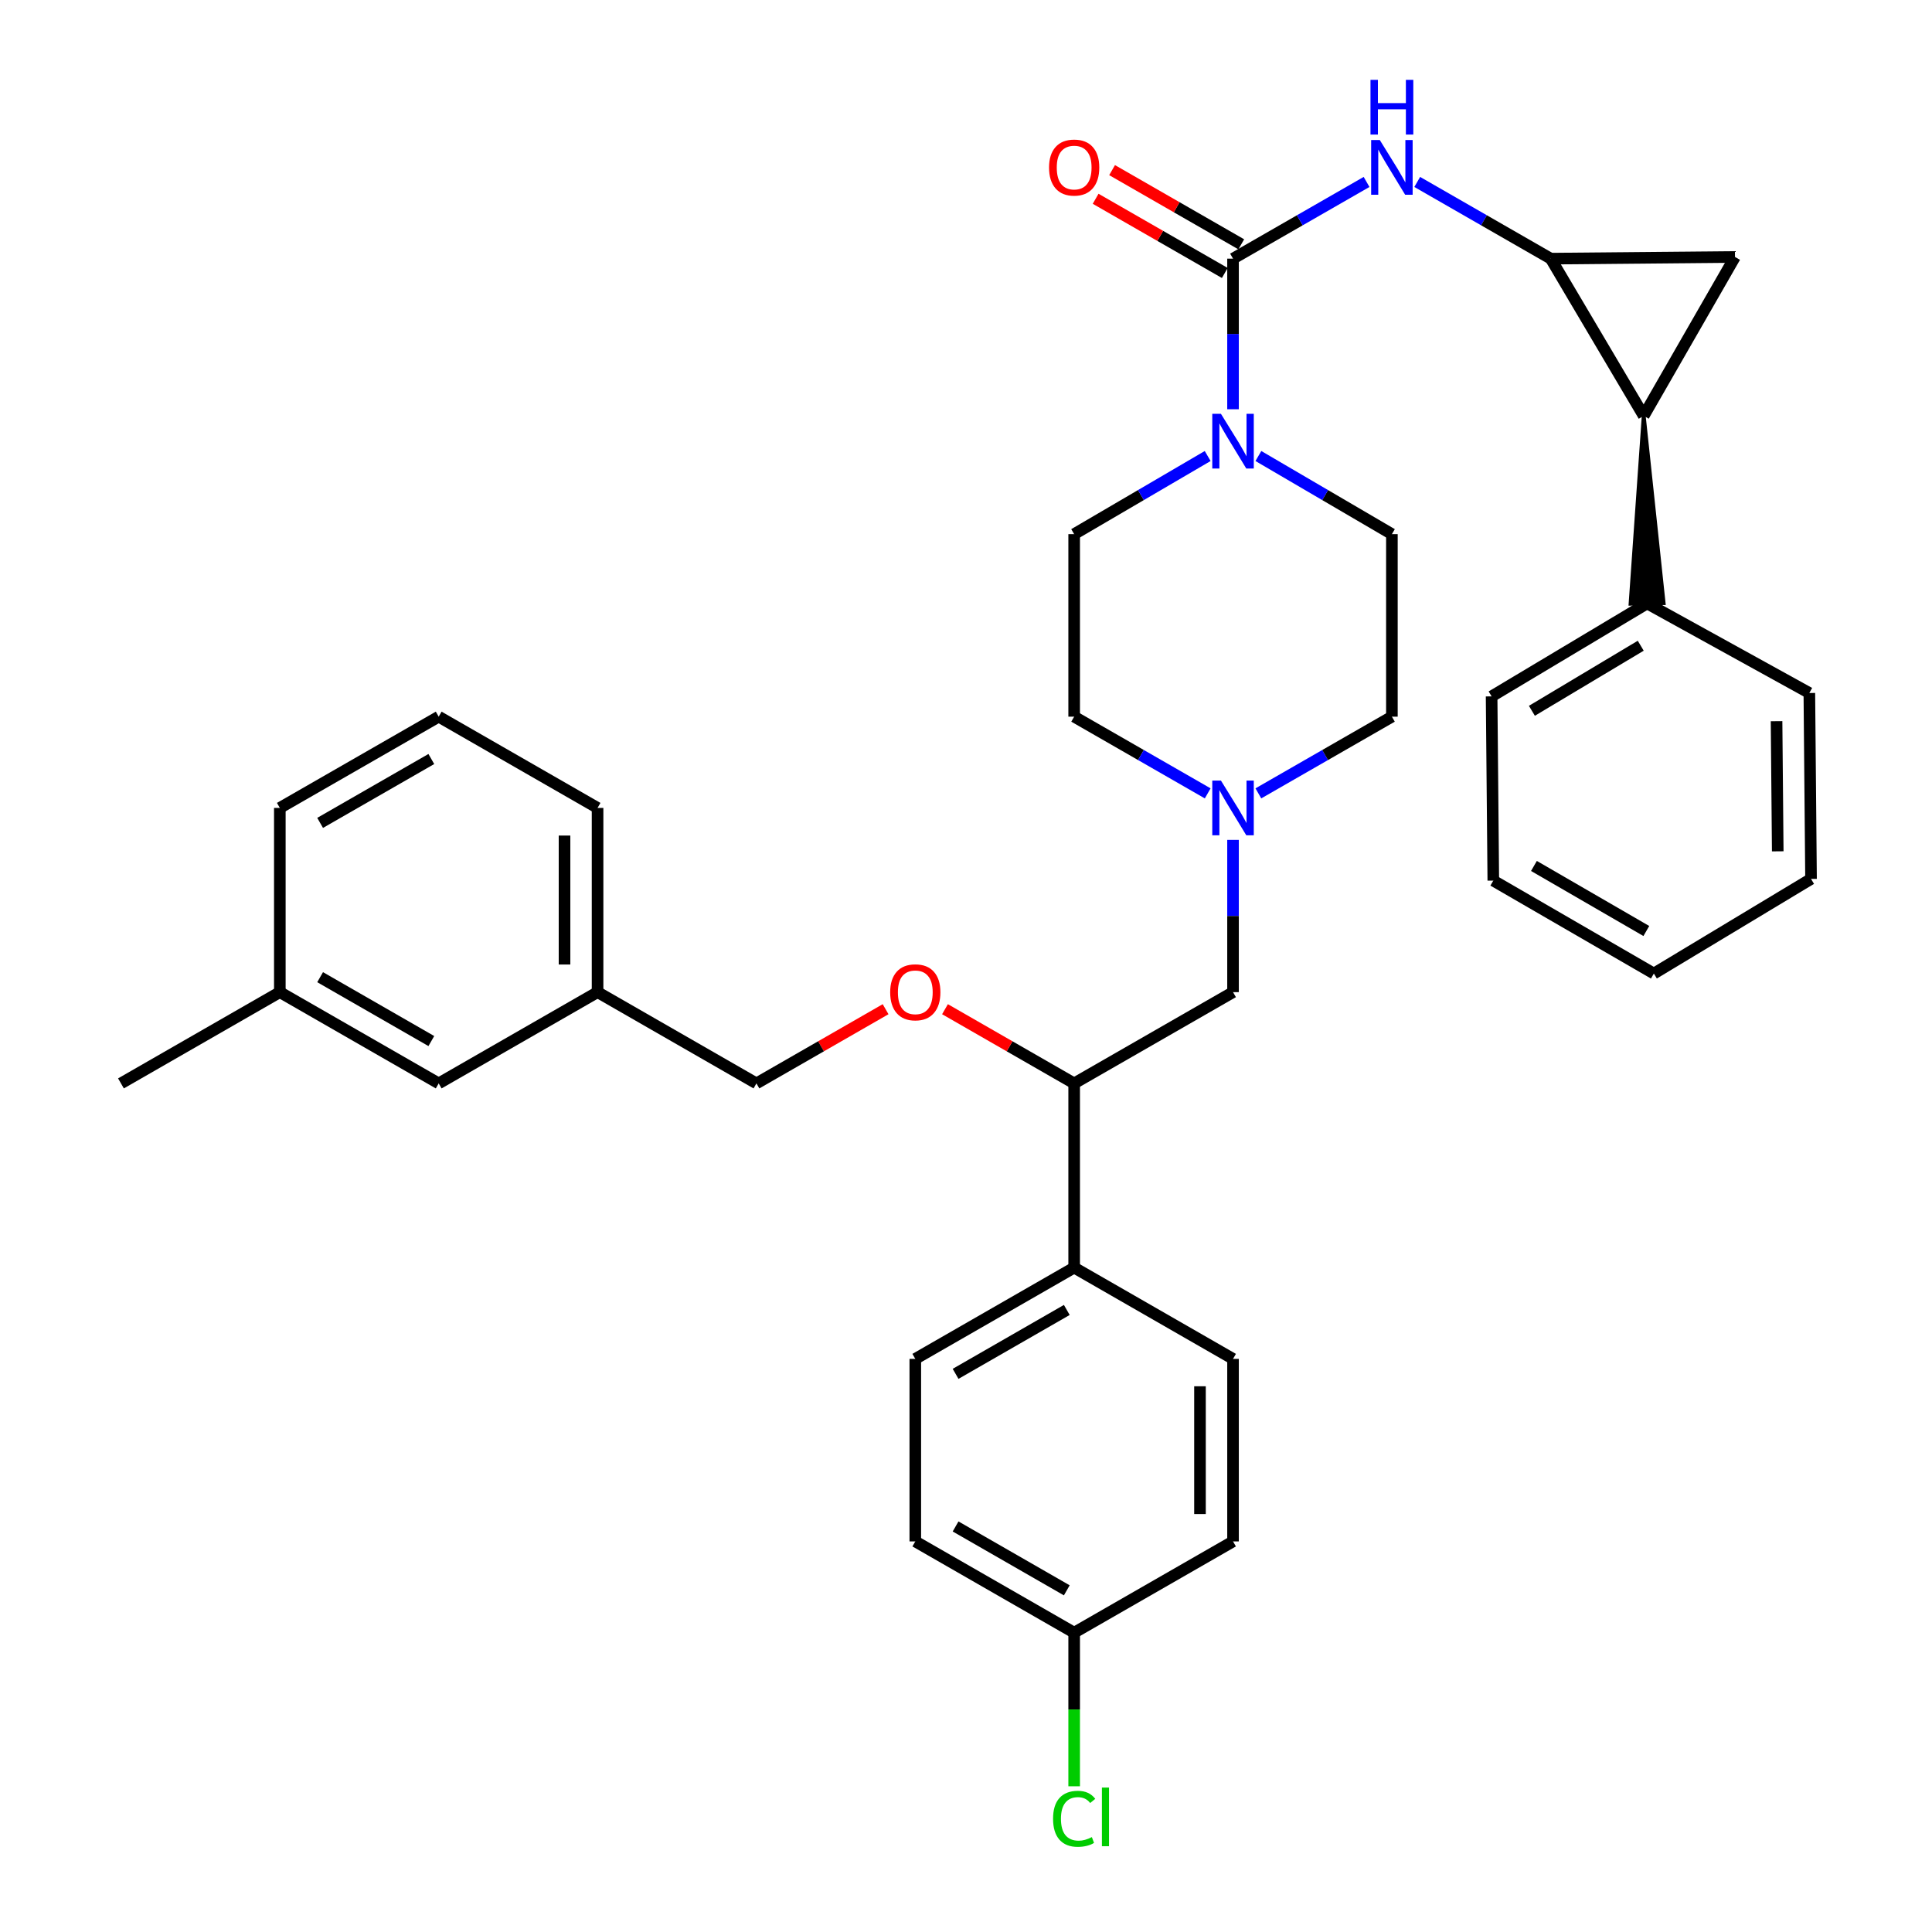 <?xml version='1.0' encoding='iso-8859-1'?>
<svg version='1.1' baseProfile='full'
              xmlns='http://www.w3.org/2000/svg'
                      xmlns:rdkit='http://www.rdkit.org/xml'
                      xmlns:xlink='http://www.w3.org/1999/xlink'
                  xml:space='preserve'
width='1000px' height='1000px' viewBox='0 0 1000 1000'>
<!-- END OF HEADER -->
<rect style='opacity:1.0;fill:#FFFFFF;stroke:none' width='1000' height='1000' x='0' y='0'> </rect>
<path class='bond-0' d='M 555.985,276.47 L 555.985,370.946' style='fill:none;fill-rule:evenodd;stroke:#000000;stroke-width:6px;stroke-linecap:butt;stroke-linejoin:miter;stroke-opacity:1' />
<path class='bond-1' d='M 555.985,276.47 L 590.538,256.25' style='fill:none;fill-rule:evenodd;stroke:#000000;stroke-width:6px;stroke-linecap:butt;stroke-linejoin:miter;stroke-opacity:1' />
<path class='bond-1' d='M 590.538,256.25 L 625.092,236.031' style='fill:none;fill-rule:evenodd;stroke:#0000FF;stroke-width:6px;stroke-linecap:butt;stroke-linejoin:miter;stroke-opacity:1' />
<path class='bond-2' d='M 555.985,370.946 L 590.544,390.798' style='fill:none;fill-rule:evenodd;stroke:#000000;stroke-width:6px;stroke-linecap:butt;stroke-linejoin:miter;stroke-opacity:1' />
<path class='bond-2' d='M 590.544,390.798 L 625.103,410.649' style='fill:none;fill-rule:evenodd;stroke:#0000FF;stroke-width:6px;stroke-linecap:butt;stroke-linejoin:miter;stroke-opacity:1' />
<path class='bond-3' d='M 651.324,410.649 L 685.884,390.798' style='fill:none;fill-rule:evenodd;stroke:#0000FF;stroke-width:6px;stroke-linecap:butt;stroke-linejoin:miter;stroke-opacity:1' />
<path class='bond-3' d='M 685.884,390.798 L 720.443,370.946' style='fill:none;fill-rule:evenodd;stroke:#000000;stroke-width:6px;stroke-linecap:butt;stroke-linejoin:miter;stroke-opacity:1' />
<path class='bond-4' d='M 638.214,434.724 L 638.214,474.127' style='fill:none;fill-rule:evenodd;stroke:#0000FF;stroke-width:6px;stroke-linecap:butt;stroke-linejoin:miter;stroke-opacity:1' />
<path class='bond-4' d='M 638.214,474.127 L 638.214,513.531' style='fill:none;fill-rule:evenodd;stroke:#000000;stroke-width:6px;stroke-linecap:butt;stroke-linejoin:miter;stroke-opacity:1' />
<path class='bond-5' d='M 720.443,370.946 L 720.443,276.47' style='fill:none;fill-rule:evenodd;stroke:#000000;stroke-width:6px;stroke-linecap:butt;stroke-linejoin:miter;stroke-opacity:1' />
<path class='bond-6' d='M 720.443,276.47 L 685.889,256.25' style='fill:none;fill-rule:evenodd;stroke:#000000;stroke-width:6px;stroke-linecap:butt;stroke-linejoin:miter;stroke-opacity:1' />
<path class='bond-6' d='M 685.889,256.25 L 651.336,236.031' style='fill:none;fill-rule:evenodd;stroke:#0000FF;stroke-width:6px;stroke-linecap:butt;stroke-linejoin:miter;stroke-opacity:1' />
<path class='bond-7' d='M 638.214,211.83 L 638.214,172.853' style='fill:none;fill-rule:evenodd;stroke:#0000FF;stroke-width:6px;stroke-linecap:butt;stroke-linejoin:miter;stroke-opacity:1' />
<path class='bond-7' d='M 638.214,172.853 L 638.214,133.876' style='fill:none;fill-rule:evenodd;stroke:#000000;stroke-width:6px;stroke-linecap:butt;stroke-linejoin:miter;stroke-opacity:1' />
<path class='bond-8' d='M 642.473,126.46 L 609.044,107.258' style='fill:none;fill-rule:evenodd;stroke:#000000;stroke-width:6px;stroke-linecap:butt;stroke-linejoin:miter;stroke-opacity:1' />
<path class='bond-8' d='M 609.044,107.258 L 575.615,88.056' style='fill:none;fill-rule:evenodd;stroke:#FF0000;stroke-width:6px;stroke-linecap:butt;stroke-linejoin:miter;stroke-opacity:1' />
<path class='bond-8' d='M 633.954,141.291 L 600.525,122.089' style='fill:none;fill-rule:evenodd;stroke:#000000;stroke-width:6px;stroke-linecap:butt;stroke-linejoin:miter;stroke-opacity:1' />
<path class='bond-8' d='M 600.525,122.089 L 567.096,102.886' style='fill:none;fill-rule:evenodd;stroke:#FF0000;stroke-width:6px;stroke-linecap:butt;stroke-linejoin:miter;stroke-opacity:1' />
<path class='bond-9' d='M 638.214,133.876 L 672.773,114.024' style='fill:none;fill-rule:evenodd;stroke:#000000;stroke-width:6px;stroke-linecap:butt;stroke-linejoin:miter;stroke-opacity:1' />
<path class='bond-9' d='M 672.773,114.024 L 707.332,94.173' style='fill:none;fill-rule:evenodd;stroke:#0000FF;stroke-width:6px;stroke-linecap:butt;stroke-linejoin:miter;stroke-opacity:1' />
<path class='bond-10' d='M 733.553,94.173 L 768.112,114.024' style='fill:none;fill-rule:evenodd;stroke:#0000FF;stroke-width:6px;stroke-linecap:butt;stroke-linejoin:miter;stroke-opacity:1' />
<path class='bond-10' d='M 768.112,114.024 L 802.672,133.876' style='fill:none;fill-rule:evenodd;stroke:#000000;stroke-width:6px;stroke-linecap:butt;stroke-linejoin:miter;stroke-opacity:1' />
<path class='bond-11' d='M 638.214,513.531 L 555.985,560.765' style='fill:none;fill-rule:evenodd;stroke:#000000;stroke-width:6px;stroke-linecap:butt;stroke-linejoin:miter;stroke-opacity:1' />
<path class='bond-12' d='M 555.985,560.765 L 555.985,656.116' style='fill:none;fill-rule:evenodd;stroke:#000000;stroke-width:6px;stroke-linecap:butt;stroke-linejoin:miter;stroke-opacity:1' />
<path class='bond-13' d='M 555.985,560.765 L 522.556,541.562' style='fill:none;fill-rule:evenodd;stroke:#000000;stroke-width:6px;stroke-linecap:butt;stroke-linejoin:miter;stroke-opacity:1' />
<path class='bond-13' d='M 522.556,541.562 L 489.127,522.36' style='fill:none;fill-rule:evenodd;stroke:#FF0000;stroke-width:6px;stroke-linecap:butt;stroke-linejoin:miter;stroke-opacity:1' />
<path class='bond-14' d='M 555.985,656.116 L 473.756,703.359' style='fill:none;fill-rule:evenodd;stroke:#000000;stroke-width:6px;stroke-linecap:butt;stroke-linejoin:miter;stroke-opacity:1' />
<path class='bond-14' d='M 552.171,678.032 L 494.611,711.102' style='fill:none;fill-rule:evenodd;stroke:#000000;stroke-width:6px;stroke-linecap:butt;stroke-linejoin:miter;stroke-opacity:1' />
<path class='bond-15' d='M 555.985,656.116 L 638.214,703.359' style='fill:none;fill-rule:evenodd;stroke:#000000;stroke-width:6px;stroke-linecap:butt;stroke-linejoin:miter;stroke-opacity:1' />
<path class='bond-16' d='M 458.385,522.36 L 424.956,541.562' style='fill:none;fill-rule:evenodd;stroke:#FF0000;stroke-width:6px;stroke-linecap:butt;stroke-linejoin:miter;stroke-opacity:1' />
<path class='bond-16' d='M 424.956,541.562 L 391.527,560.765' style='fill:none;fill-rule:evenodd;stroke:#000000;stroke-width:6px;stroke-linecap:butt;stroke-linejoin:miter;stroke-opacity:1' />
<path class='bond-17' d='M 473.756,703.359 L 473.756,797.835' style='fill:none;fill-rule:evenodd;stroke:#000000;stroke-width:6px;stroke-linecap:butt;stroke-linejoin:miter;stroke-opacity:1' />
<path class='bond-18' d='M 473.756,797.835 L 555.985,845.069' style='fill:none;fill-rule:evenodd;stroke:#000000;stroke-width:6px;stroke-linecap:butt;stroke-linejoin:miter;stroke-opacity:1' />
<path class='bond-18' d='M 494.609,790.09 L 552.169,823.153' style='fill:none;fill-rule:evenodd;stroke:#000000;stroke-width:6px;stroke-linecap:butt;stroke-linejoin:miter;stroke-opacity:1' />
<path class='bond-19' d='M 555.985,845.069 L 638.214,797.835' style='fill:none;fill-rule:evenodd;stroke:#000000;stroke-width:6px;stroke-linecap:butt;stroke-linejoin:miter;stroke-opacity:1' />
<path class='bond-20' d='M 555.985,845.069 L 555.985,884.823' style='fill:none;fill-rule:evenodd;stroke:#000000;stroke-width:6px;stroke-linecap:butt;stroke-linejoin:miter;stroke-opacity:1' />
<path class='bond-20' d='M 555.985,884.823 L 555.985,924.576' style='fill:none;fill-rule:evenodd;stroke:#00CC00;stroke-width:6px;stroke-linecap:butt;stroke-linejoin:miter;stroke-opacity:1' />
<path class='bond-21' d='M 638.214,797.835 L 638.214,703.359' style='fill:none;fill-rule:evenodd;stroke:#000000;stroke-width:6px;stroke-linecap:butt;stroke-linejoin:miter;stroke-opacity:1' />
<path class='bond-21' d='M 621.11,783.664 L 621.11,717.53' style='fill:none;fill-rule:evenodd;stroke:#000000;stroke-width:6px;stroke-linecap:butt;stroke-linejoin:miter;stroke-opacity:1' />
<path class='bond-22' d='M 391.527,560.765 L 309.298,513.531' style='fill:none;fill-rule:evenodd;stroke:#000000;stroke-width:6px;stroke-linecap:butt;stroke-linejoin:miter;stroke-opacity:1' />
<path class='bond-23' d='M 309.298,513.531 L 309.298,418.18' style='fill:none;fill-rule:evenodd;stroke:#000000;stroke-width:6px;stroke-linecap:butt;stroke-linejoin:miter;stroke-opacity:1' />
<path class='bond-23' d='M 292.195,499.228 L 292.195,432.483' style='fill:none;fill-rule:evenodd;stroke:#000000;stroke-width:6px;stroke-linecap:butt;stroke-linejoin:miter;stroke-opacity:1' />
<path class='bond-24' d='M 309.298,513.531 L 227.069,560.765' style='fill:none;fill-rule:evenodd;stroke:#000000;stroke-width:6px;stroke-linecap:butt;stroke-linejoin:miter;stroke-opacity:1' />
<path class='bond-25' d='M 309.298,418.18 L 227.069,370.946' style='fill:none;fill-rule:evenodd;stroke:#000000;stroke-width:6px;stroke-linecap:butt;stroke-linejoin:miter;stroke-opacity:1' />
<path class='bond-26' d='M 227.069,370.946 L 144.84,418.18' style='fill:none;fill-rule:evenodd;stroke:#000000;stroke-width:6px;stroke-linecap:butt;stroke-linejoin:miter;stroke-opacity:1' />
<path class='bond-26' d='M 223.254,392.862 L 165.694,425.926' style='fill:none;fill-rule:evenodd;stroke:#000000;stroke-width:6px;stroke-linecap:butt;stroke-linejoin:miter;stroke-opacity:1' />
<path class='bond-27' d='M 144.84,418.18 L 144.84,513.531' style='fill:none;fill-rule:evenodd;stroke:#000000;stroke-width:6px;stroke-linecap:butt;stroke-linejoin:miter;stroke-opacity:1' />
<path class='bond-28' d='M 144.84,513.531 L 227.069,560.765' style='fill:none;fill-rule:evenodd;stroke:#000000;stroke-width:6px;stroke-linecap:butt;stroke-linejoin:miter;stroke-opacity:1' />
<path class='bond-28' d='M 165.694,505.785 L 223.254,538.849' style='fill:none;fill-rule:evenodd;stroke:#000000;stroke-width:6px;stroke-linecap:butt;stroke-linejoin:miter;stroke-opacity:1' />
<path class='bond-29' d='M 144.84,513.531 L 62.611,560.765' style='fill:none;fill-rule:evenodd;stroke:#000000;stroke-width:6px;stroke-linecap:butt;stroke-linejoin:miter;stroke-opacity:1' />
<path class='bond-30' d='M 850.789,215.23 L 802.672,133.876' style='fill:none;fill-rule:evenodd;stroke:#000000;stroke-width:6px;stroke-linecap:butt;stroke-linejoin:miter;stroke-opacity:1' />
<path class='bond-31' d='M 850.789,215.23 L 843.987,312.483 L 861.087,312.176 Z' style='fill:#000000;fill-rule:evenodd;fill-opacity:1;stroke:#000000;stroke-width:2px;stroke-linecap:butt;stroke-linejoin:miter;stroke-opacity:1;' />
<path class='bond-32' d='M 850.789,215.23 L 898.023,133.001' style='fill:none;fill-rule:evenodd;stroke:#000000;stroke-width:6px;stroke-linecap:butt;stroke-linejoin:miter;stroke-opacity:1' />
<path class='bond-33' d='M 802.672,133.876 L 898.023,133.001' style='fill:none;fill-rule:evenodd;stroke:#000000;stroke-width:6px;stroke-linecap:butt;stroke-linejoin:miter;stroke-opacity:1' />
<path class='bond-34' d='M 852.537,312.33 L 772.057,360.447' style='fill:none;fill-rule:evenodd;stroke:#000000;stroke-width:6px;stroke-linecap:butt;stroke-linejoin:miter;stroke-opacity:1' />
<path class='bond-34' d='M 849.242,334.227 L 792.905,367.909' style='fill:none;fill-rule:evenodd;stroke:#000000;stroke-width:6px;stroke-linecap:butt;stroke-linejoin:miter;stroke-opacity:1' />
<path class='bond-35' d='M 852.537,312.33 L 936.514,358.698' style='fill:none;fill-rule:evenodd;stroke:#000000;stroke-width:6px;stroke-linecap:butt;stroke-linejoin:miter;stroke-opacity:1' />
<path class='bond-36' d='M 772.057,360.447 L 772.931,455.798' style='fill:none;fill-rule:evenodd;stroke:#000000;stroke-width:6px;stroke-linecap:butt;stroke-linejoin:miter;stroke-opacity:1' />
<path class='bond-37' d='M 936.514,358.698 L 937.389,454.924' style='fill:none;fill-rule:evenodd;stroke:#000000;stroke-width:6px;stroke-linecap:butt;stroke-linejoin:miter;stroke-opacity:1' />
<path class='bond-37' d='M 919.543,373.288 L 920.155,440.645' style='fill:none;fill-rule:evenodd;stroke:#000000;stroke-width:6px;stroke-linecap:butt;stroke-linejoin:miter;stroke-opacity:1' />
<path class='bond-38' d='M 772.931,455.798 L 856.034,503.906' style='fill:none;fill-rule:evenodd;stroke:#000000;stroke-width:6px;stroke-linecap:butt;stroke-linejoin:miter;stroke-opacity:1' />
<path class='bond-38' d='M 793.965,448.212 L 852.137,481.887' style='fill:none;fill-rule:evenodd;stroke:#000000;stroke-width:6px;stroke-linecap:butt;stroke-linejoin:miter;stroke-opacity:1' />
<path class='bond-39' d='M 937.389,454.924 L 856.034,503.906' style='fill:none;fill-rule:evenodd;stroke:#000000;stroke-width:6px;stroke-linecap:butt;stroke-linejoin:miter;stroke-opacity:1' />
<path  class='atom-2' d='M 631.954 404.02
L 641.234 419.02
Q 642.154 420.5, 643.634 423.18
Q 645.114 425.86, 645.194 426.02
L 645.194 404.02
L 648.954 404.02
L 648.954 432.34
L 645.074 432.34
L 635.114 415.94
Q 633.954 414.02, 632.714 411.82
Q 631.514 409.62, 631.154 408.94
L 631.154 432.34
L 627.474 432.34
L 627.474 404.02
L 631.954 404.02
' fill='#0000FF'/>
<path  class='atom-5' d='M 631.954 214.192
L 641.234 229.192
Q 642.154 230.672, 643.634 233.352
Q 645.114 236.032, 645.194 236.192
L 645.194 214.192
L 648.954 214.192
L 648.954 242.512
L 645.074 242.512
L 635.114 226.112
Q 633.954 224.192, 632.714 221.992
Q 631.514 219.792, 631.154 219.112
L 631.154 242.512
L 627.474 242.512
L 627.474 214.192
L 631.954 214.192
' fill='#0000FF'/>
<path  class='atom-7' d='M 542.985 86.722
Q 542.985 79.922, 546.345 76.122
Q 549.705 72.322, 555.985 72.322
Q 562.265 72.322, 565.625 76.122
Q 568.985 79.922, 568.985 86.722
Q 568.985 93.602, 565.585 97.522
Q 562.185 101.402, 555.985 101.402
Q 549.745 101.402, 546.345 97.522
Q 542.985 93.642, 542.985 86.722
M 555.985 98.202
Q 560.305 98.202, 562.625 95.322
Q 564.985 92.402, 564.985 86.722
Q 564.985 81.162, 562.625 78.362
Q 560.305 75.522, 555.985 75.522
Q 551.665 75.522, 549.305 78.322
Q 546.985 81.122, 546.985 86.722
Q 546.985 92.442, 549.305 95.322
Q 551.665 98.202, 555.985 98.202
' fill='#FF0000'/>
<path  class='atom-8' d='M 714.183 72.482
L 723.463 87.482
Q 724.383 88.962, 725.863 91.642
Q 727.343 94.322, 727.423 94.482
L 727.423 72.482
L 731.183 72.482
L 731.183 100.802
L 727.303 100.802
L 717.343 84.402
Q 716.183 82.482, 714.943 80.282
Q 713.743 78.082, 713.383 77.402
L 713.383 100.802
L 709.703 100.802
L 709.703 72.482
L 714.183 72.482
' fill='#0000FF'/>
<path  class='atom-8' d='M 709.363 41.33
L 713.203 41.33
L 713.203 53.37
L 727.683 53.37
L 727.683 41.33
L 731.523 41.33
L 731.523 69.65
L 727.683 69.65
L 727.683 56.57
L 713.203 56.57
L 713.203 69.65
L 709.363 69.65
L 709.363 41.33
' fill='#0000FF'/>
<path  class='atom-12' d='M 460.756 513.611
Q 460.756 506.811, 464.116 503.011
Q 467.476 499.211, 473.756 499.211
Q 480.036 499.211, 483.396 503.011
Q 486.756 506.811, 486.756 513.611
Q 486.756 520.491, 483.356 524.411
Q 479.956 528.291, 473.756 528.291
Q 467.516 528.291, 464.116 524.411
Q 460.756 520.531, 460.756 513.611
M 473.756 525.091
Q 478.076 525.091, 480.396 522.211
Q 482.756 519.291, 482.756 513.611
Q 482.756 508.051, 480.396 505.251
Q 478.076 502.411, 473.756 502.411
Q 469.436 502.411, 467.076 505.211
Q 464.756 508.011, 464.756 513.611
Q 464.756 519.331, 467.076 522.211
Q 469.436 525.091, 473.756 525.091
' fill='#FF0000'/>
<path  class='atom-26' d='M 545.065 941.4
Q 545.065 934.36, 548.345 930.68
Q 551.665 926.96, 557.945 926.96
Q 563.785 926.96, 566.905 931.08
L 564.265 933.24
Q 561.985 930.24, 557.945 930.24
Q 553.665 930.24, 551.385 933.12
Q 549.145 935.96, 549.145 941.4
Q 549.145 947, 551.465 949.88
Q 553.825 952.76, 558.385 952.76
Q 561.505 952.76, 565.145 950.88
L 566.265 953.88
Q 564.785 954.84, 562.545 955.4
Q 560.305 955.96, 557.825 955.96
Q 551.665 955.96, 548.345 952.2
Q 545.065 948.44, 545.065 941.4
' fill='#00CC00'/>
<path  class='atom-26' d='M 570.345 925.24
L 574.025 925.24
L 574.025 955.6
L 570.345 955.6
L 570.345 925.24
' fill='#00CC00'/>
</svg>
